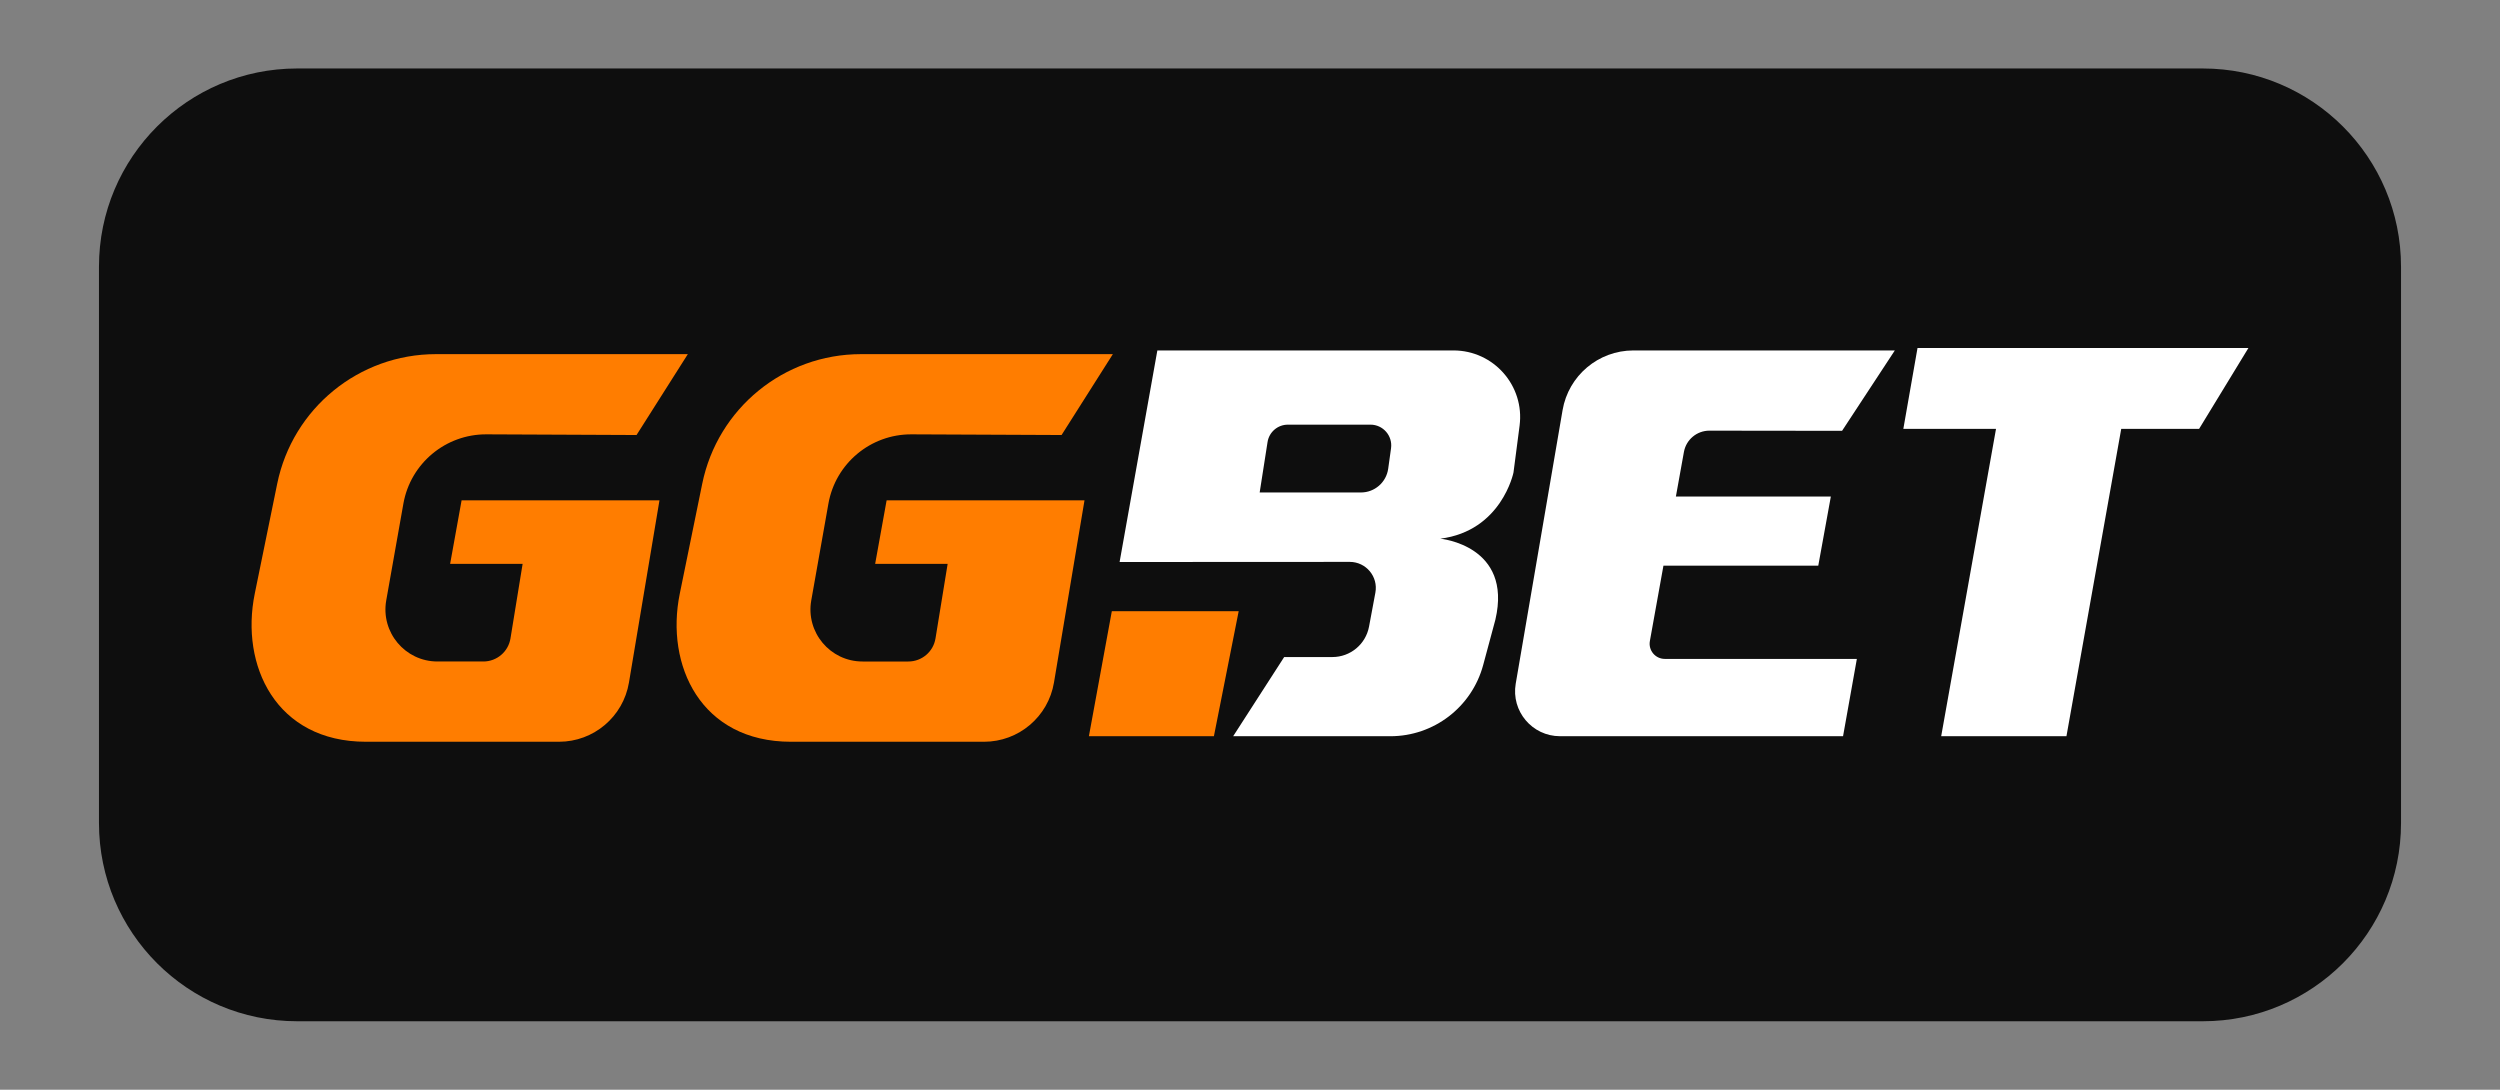 <?xml version="1.0" encoding="utf-8"?>
<!-- Generator: Adobe Illustrator 19.0.1, SVG Export Plug-In . SVG Version: 6.00 Build 0)  -->
<svg version="1.1" id="Слой_1" xmlns="http://www.w3.org/2000/svg" xmlns:xlink="http://www.w3.org/1999/xlink" x="0px" y="0px"
	 viewBox="-1539.092 745.88 2755.092 1200.927"
	 style="enable-background:new -1539.092 745.88 2755.092 1200.927;" xml:space="preserve">
<rect x="-1539.092" y="745.88" width="2755.092" height="1200.927" fill="#808080" stroke="none"/>
<style type="text/css">
	.st0{fill:#0E0E0E;}
	.st1{fill:#FF7D00;}
	.st2{fill:#0A00FF;}
	.st3{fill:#FFFFFF;}
</style>
<title>logoo</title>
<g>
	<path class="st0" d="M888.499,1871.34h-2100.09c-120.633,0-218.425-97.792-218.425-218.425
		v-613.143c0-120.633,97.792-218.425,218.425-218.425H888.499
		c120.633,0,218.425,97.792,218.425,218.425v613.143
		C1106.924,1773.548,1009.132,1871.34,888.499,1871.34z"/>
	<g>
		<path class="st1" d="M-837.593,1225.284l56.521-89.13h-277.567
			c-84.855,0-157.993,59.712-174.97,142.852l-24.739,121.15
			c-16.111,78.896,23.203,163.169,122.569,163.169h212.738
			c38.182,0,70.776-27.588,77.084-65.245l33.635-200.786h-218.069l-12.636,69.972h79.891
			l-13.387,82.187c-2.387,14.656-15.047,25.421-29.896,25.421h-50.525
			c-35.683,0-62.706-32.234-56.479-67.369l18.892-106.59
			c7.857-44.332,46.487-76.571,91.51-76.37L-837.593,1225.284z"/>
		<path class="st1" d="M-369.203,1225.284l56.521-89.13H-590.248
			c-84.855,0-157.993,59.712-174.97,142.852l-24.739,121.15
			c-16.111,78.896,23.202,163.169,122.569,163.169h212.738
			c38.182,0,70.776-27.588,77.084-65.245l33.635-200.786h-218.069l-12.636,69.972h79.891
			l-13.387,82.187c-2.387,14.656-15.047,25.421-29.896,25.421h-50.525
			c-35.683,0-62.706-32.234-56.479-67.369l18.892-106.59
			c7.857-44.332,46.487-76.571,91.51-76.37L-369.203,1225.284z"/>
		<path class="st2" d="M558.457,1218.491"/>
		<g>
			<path class="st3" d="M128.824,1266.621l6.718-51.587
				c5.739-43.956-28.5-82.956-72.848-82.956h-326.346l-41.608,233.151l253.629-0.131
				c18,0,31.565,16.304,28.239,33.978l-6.978,37.369
				c-3.652,19.435-20.609,33.522-40.369,33.522h-53.152l-56.217,87.26H-6.827
				c47.804,0,89.673-32.087,102.195-78.26l13.5-50.152
				c19.174-81.912-60.717-89.282-60.717-89.282
				C115.781,1330.99,128.824,1266.621,128.824,1266.621z M-6.11,1239.882l-3.13,22.5
				c-2.087,15.065-14.935,26.217-30.065,26.217h-111.587l8.674-55.5
				c1.696-11.087,11.217-19.239,22.435-19.239h90.978
				C-14.914,1213.86-4.219,1226.121-6.11,1239.882z"/>
			<path class="st3" d="M344.737,1220.484l146.193,0.18l58.152-88.586H260.977
				c-38.58,0-71.546,27.799-78.06,65.825l-51.633,301.415
				c-5.183,30.256,18.122,57.893,48.818,57.893h311.914l15.217-85.19H295.594
				c-10.428,0-18.316-9.435-16.468-19.698l14.948-83.018h170.634l13.859-76.222H307.799
				l8.849-49.145C319.095,1230.349,330.93,1220.467,344.737,1220.484z"/>
			<polygon class="st3" points="938.754,1129.361 574.082,1129.361 558.457,1218.491 
				660.594,1218.491 600.169,1557.212 738.211,1557.212 798.585,1218.491 
				884.406,1218.491 			"/>
		</g>
		<polygon class="st1" points="-313.82,1419.441 -339.091,1557.212 -201.32,1557.212 
			-174.011,1419.441 		"/>
	</g>
</g>
</svg>
